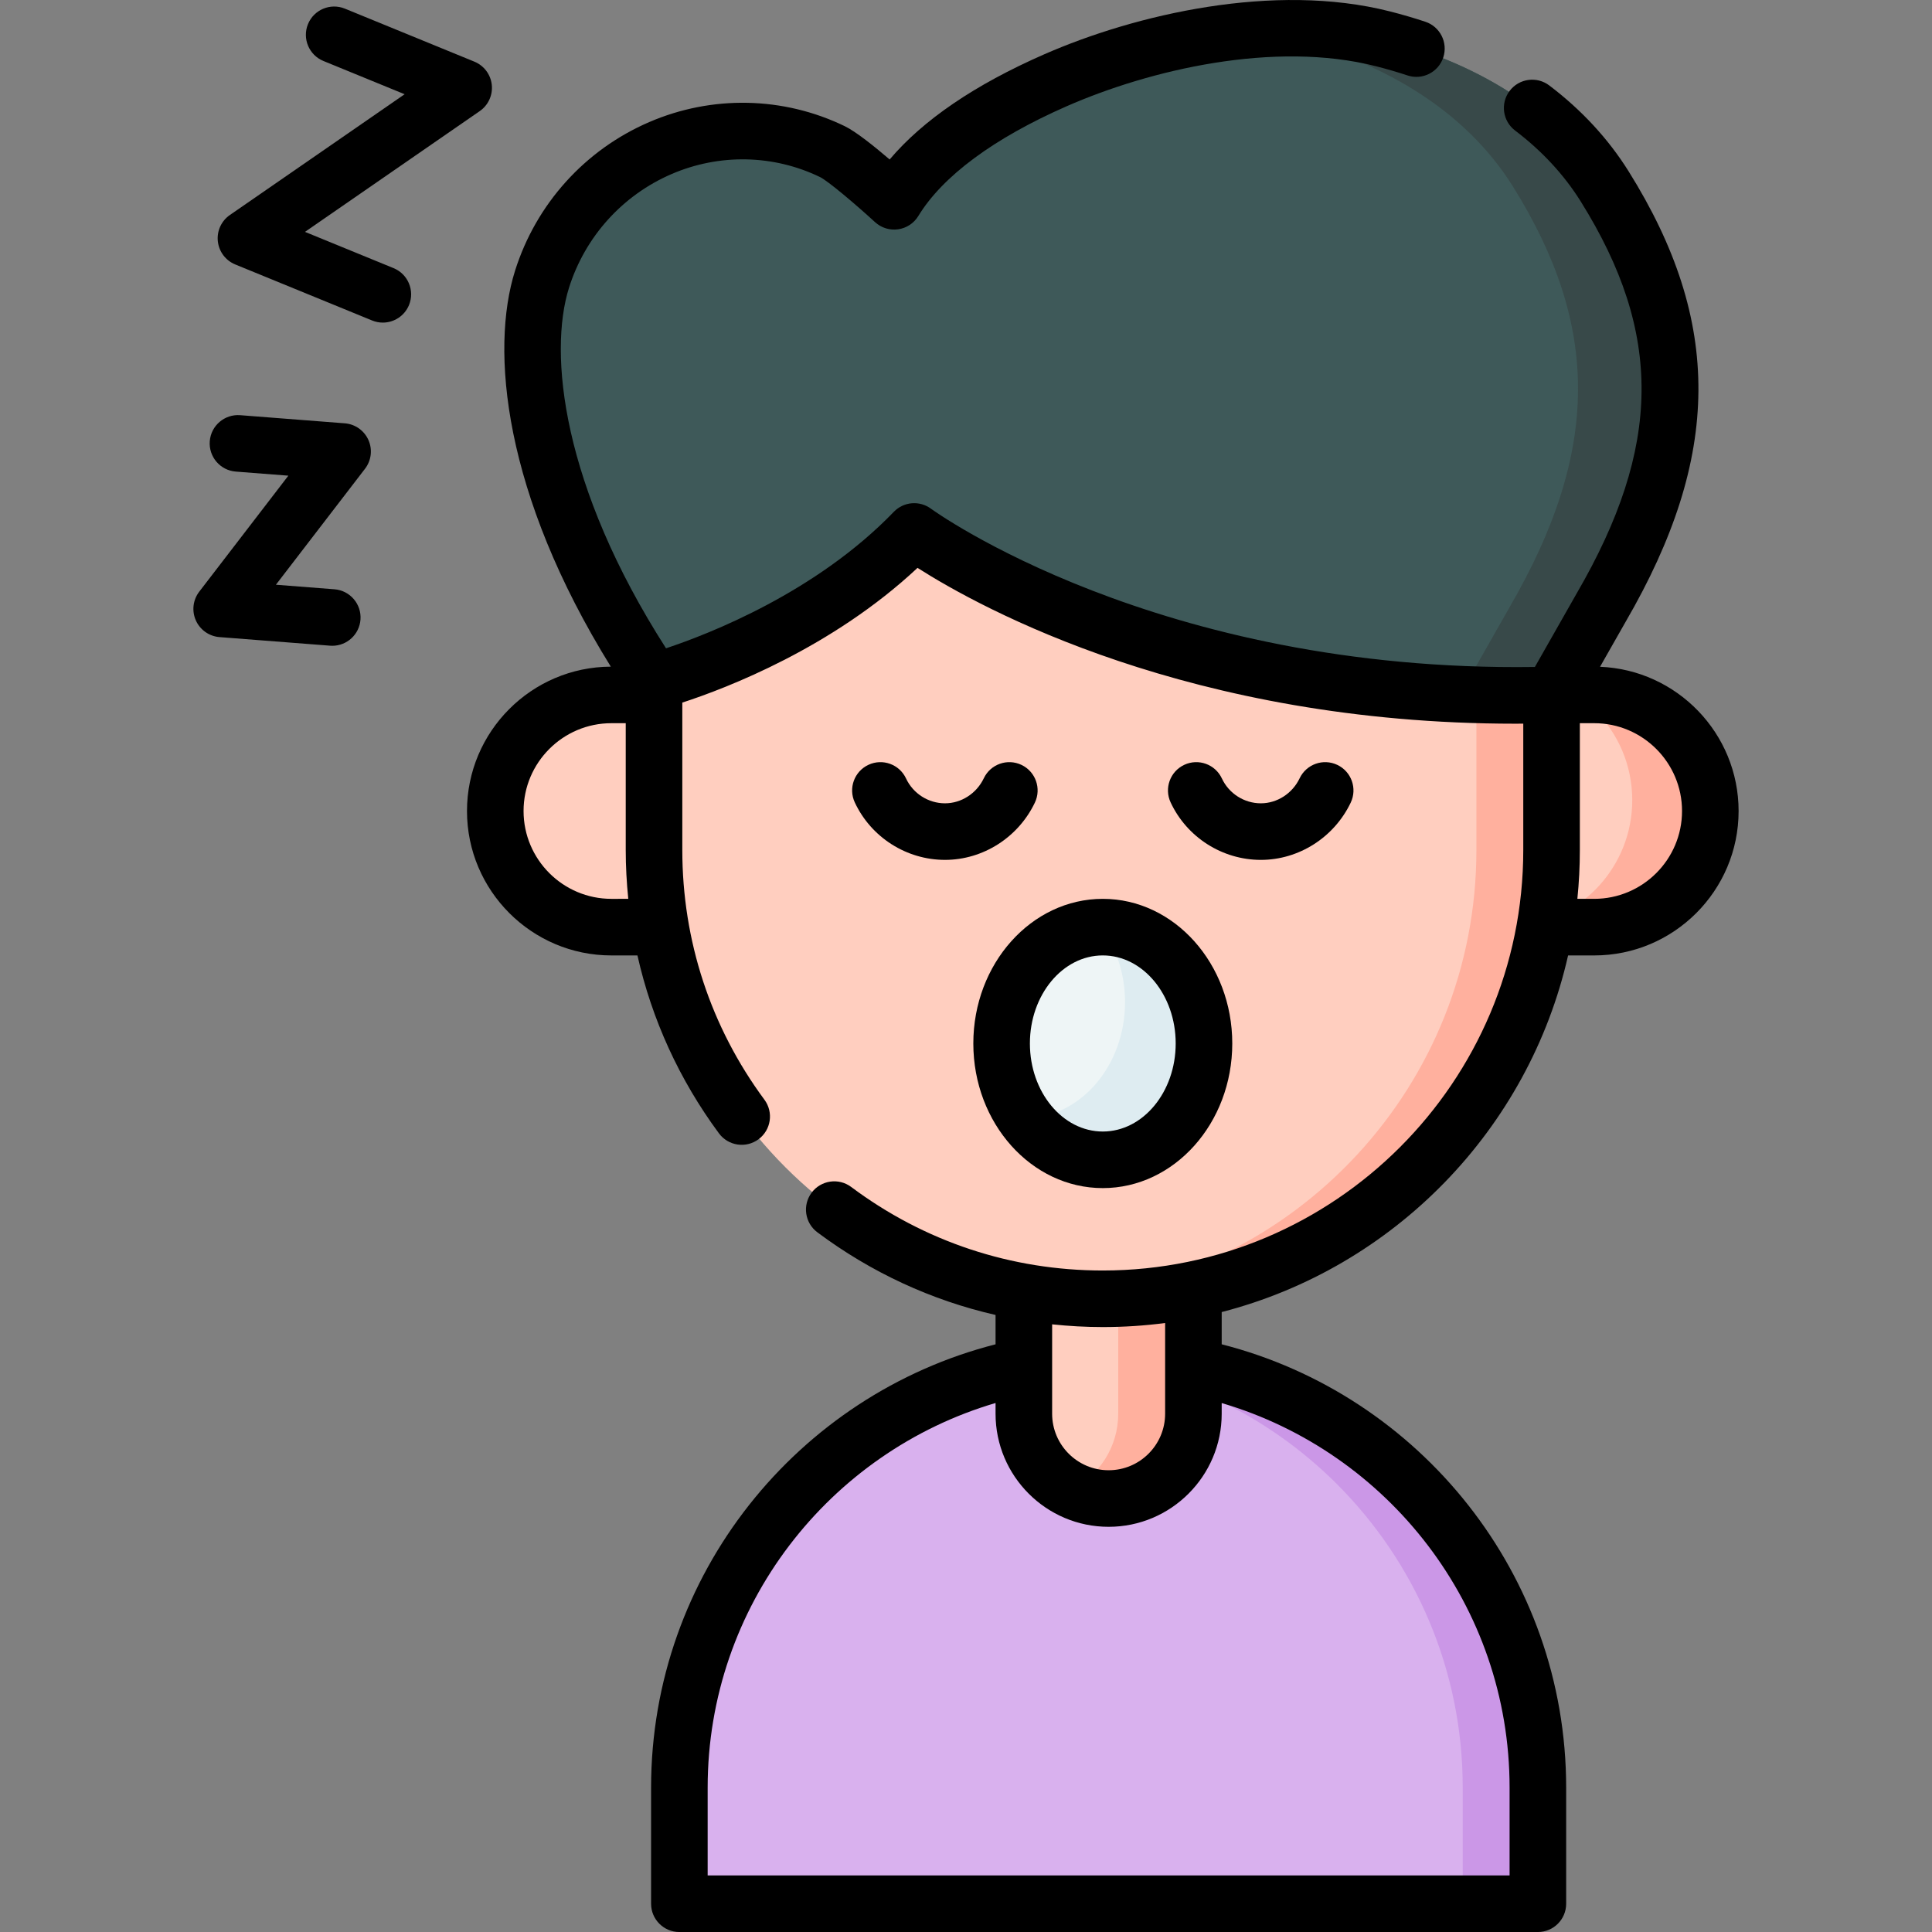 <svg id="Capa_1" enable-background="new 0 0 512.24 512.24" height="512" viewBox="0 0 512.24 512.24" width="512" xmlns="http://www.w3.org/2000/svg"><rect x="0" y="0" width="512.24" height="512.24" fill="#808080" stroke="none"/><g><g><g><path d="m407.743 504.74h-227.619v-30.766c0-62.855 50.954-113.81 113.81-113.81 62.855 0 113.81 50.954 113.81 113.81v30.766z" fill="#d9b1ee"/></g><g><path d="m407.747 473.976v30.768h-19.927v-30.768c0-31.425-12.744-59.882-33.338-80.476-18.393-18.393-43.063-30.529-70.513-32.9 3.278-.289 6.606-.438 9.964-.438 31.425 0 59.882 12.743 80.476 33.338s33.338 49.051 33.338 80.476z" fill="#cb97e7"/></g><g><path d="m293.935 397.312c-12.415 0-22.48-10.064-22.48-22.48v-51.815h44.959v51.815c.001 12.416-10.064 22.48-22.479 22.48z" fill="#ffcebf"/></g><g><path d="m316.41 323.017v51.811c0 12.425-10.063 22.488-22.478 22.488-3.577 0-6.965-.837-9.964-2.322 7.413-3.677 12.514-11.329 12.514-20.166v-51.811z" fill="#ffb09e"/></g><g><path d="m182.213 245.815h-20.113c-17.002 0-30.785-13.783-30.785-30.785 0-17.002 13.783-30.785 30.785-30.785h20.113z" fill="#ffcebf"/></g><g><path d="m402.566 245.815h20.113c17.002 0 30.785-13.783 30.785-30.785 0-17.002-13.783-30.785-30.785-30.785h-20.113z" fill="#ffcebf"/></g><g><path d="m453.46 215.031c0 16.998-13.78 30.788-30.778 30.788h-20.117v-.169c16.968-1.744 30.2-16.081 30.2-33.508 0-9.296-3.766-17.715-9.864-23.803-1.514-1.514-3.168-2.889-4.952-4.095h4.733c8.499 0 16.191 3.448 21.76 9.017 5.571 5.579 9.018 13.271 9.018 21.77z" fill="#ffb09e"/></g><g><path d="m292.388 344.351c-65.713 0-118.984-53.271-118.984-118.984v-53.303l118.984-81.993 118.984 81.993v53.303c-.001 65.713-53.271 118.984-118.984 118.984z" fill="#ffcebf"/></g><g><path d="m411.374 172.068v53.296c0 65.72-53.276 118.986-118.986 118.986-3.358 0-6.676-.139-9.964-.418 61.047-5.052 109.022-56.205 109.022-118.567v-67.025z" fill="#ffb09e"/></g><g><path d="m173.404 180.704s40.878-10.653 68.976-39.796c0 0 62.098 46.186 168.992 43.337 0 0 12.134-21.4 13.16-23.165 24.109-41.489 24.109-74.569.929-111.656-12.981-20.771-35.288-33.161-58.827-39.144-27.124-6.894-61.183-.231-86.814 11.007-16.271 7.134-33.986 17.688-42.745 32.08 0 0-12.054-11.074-16.366-13.164-30.462-14.765-66.8 1.526-76.992 33.807-7.098 22.483-.015 62.528 29.687 106.694z" fill="#3e5959"/></g><g><path d="m424.536 161.078c-1.026 1.764-13.162 23.165-13.162 23.165-8.359.219-16.44.149-24.232-.189 1.186-2.092 12.086-21.312 13.052-22.976 24.102-41.489 24.102-74.568.927-111.653-12.983-20.774-35.291-33.159-58.825-39.147-3.975-1.016-8.11-1.734-12.335-2.182 12.694-1.216 25.288-.708 36.676 2.182 23.534 5.988 45.843 18.373 58.825 39.147 23.176 37.085 23.176 70.164-.926 111.653z" fill="#384949"/></g></g><g><ellipse cx="292.39" cy="276.66" fill="#eef5f6" rx="26.827" ry="30.845"/></g><g><path d="m319.22 276.656c0 17.038-12.016 30.847-26.832 30.847-8.23 0-15.593-4.254-20.505-10.97 14.617-.259 26.404-13.969 26.404-30.837 0-7.572-2.381-14.507-6.317-19.868.139-.01.279-.01.419-.01 14.815 0 26.831 13.81 26.831 30.838z" fill="#deecf1"/></g><g><path d="m104.346 71.091-23.483-9.614 46.333-32.02c2.264-1.564 3.489-4.243 3.192-6.979-.296-2.735-2.068-5.089-4.614-6.132l-34.331-14.055c-3.833-1.569-8.214.267-9.783 4.099-1.569 3.833.266 8.213 4.099 9.783l21.523 8.812-46.332 32.02c-2.264 1.564-3.489 4.243-3.192 6.979.296 2.735 2.068 5.089 4.614 6.132l36.29 14.857c.93.381 1.893.561 2.839.561 2.955 0 5.755-1.757 6.944-4.66 1.569-3.834-.266-8.214-4.099-9.783z"/><path d="m91.413 112.236-27.737-2.156c-4.125-.315-7.738 2.767-8.059 6.896-.321 4.13 2.767 7.738 6.896 8.059l13.94 1.083-23.625 30.751c-1.676 2.183-2.023 5.107-.903 7.621s3.526 4.212 6.27 4.426l29.32 2.279c.198.015.394.023.589.023 3.878 0 7.164-2.987 7.469-6.919.321-4.129-2.767-7.737-6.896-8.059l-15.523-1.207 23.625-30.751c1.676-2.183 2.023-5.107.903-7.621s-3.526-4.212-6.269-4.425z"/><path d="m424.227 176.785c3.274-5.768 6.318-11.125 6.789-11.936 25.472-43.837 25.713-79.545.804-119.399-5.387-8.619-12.471-16.289-21.056-22.797-3.301-2.501-8.005-1.854-10.508 1.446-2.502 3.301-1.854 8.005 1.446 10.508 7.127 5.402 12.98 11.726 17.398 18.793 21.836 34.939 21.531 65.045-1.053 103.912-.777 1.337-7.562 13.293-11.095 19.523-100.19 1.437-159.51-41.511-160.096-41.944-3.028-2.251-7.257-1.904-9.875.813-20.591 21.356-48.965 32.38-60.396 36.182-27.573-43.019-31.216-78.19-25.715-95.616 4.275-13.542 14.188-24.523 27.195-30.127 12.684-5.465 27.034-5.17 39.373.812 2 .977 9.145 6.962 14.563 11.938 1.654 1.519 3.903 2.218 6.124 1.902 2.223-.314 4.189-1.608 5.356-3.526 6.44-10.58 20.048-20.646 39.351-29.11 21.94-9.621 54.992-17.459 81.955-10.607 2.851.725 5.675 1.548 8.394 2.448 3.933 1.301 8.175-.831 9.477-4.763s-.831-8.175-4.763-9.477c-3.053-1.011-6.22-1.935-9.413-2.746-30.646-7.789-67.45.786-91.673 11.408-18.35 8.046-32.071 17.391-40.93 27.859-4.073-3.489-8.943-7.392-11.898-8.824-16.262-7.883-35.162-8.28-51.851-1.089-17.013 7.33-29.975 21.686-35.563 39.388-6.634 21.01-3.079 59.126 25.383 104.996-21.041.082-38.133 17.221-38.133 38.281 0 21.11 17.174 38.285 38.285 38.285h6.908c3.81 16.945 11.082 32.932 21.609 47.171 2.462 3.331 7.16 4.035 10.489 1.572 3.331-2.462 4.035-7.159 1.572-10.489-14.246-19.27-21.775-42.162-21.775-66.202v-39.089c11.788-3.841 39.753-14.556 62.364-35.72 16.877 10.76 72.388 41.317 158.514 41.315.692 0 1.394-.01 2.09-.014v33.507c0 61.472-50.012 111.484-111.484 111.484-24.265 0-47.331-7.659-66.703-22.147-3.319-2.482-8.018-1.803-10.498 1.514-2.481 3.317-1.803 8.017 1.514 10.498 14.248 10.656 30.261 18.035 47.255 21.924v7.779c-52.439 13.379-91.332 61.01-91.332 117.557v30.766c0 4.142 3.358 7.5 7.5 7.5h227.62c4.142 0 7.5-3.358 7.5-7.5v-30.766c0-56.546-38.891-104.18-91.329-117.56v-8.549c45.641-11.755 81.391-48.405 91.84-94.551h6.925c21.11 0 38.285-17.174 38.285-38.285-.002-20.594-16.344-37.432-36.739-38.248zm-262.127 61.53c-12.839 0-23.285-10.445-23.285-23.285s10.445-23.285 23.285-23.285h3.803v33.622c0 4.354.242 8.671.674 12.948zm116.856 112.814c4.434.464 8.912.722 13.432.722 5.601 0 11.117-.367 16.527-1.076v24.058c0 8.26-6.72 14.98-14.979 14.98s-14.979-6.72-14.979-14.98v-23.704zm121.287 122.845v23.266h-212.62v-23.266c0-48.211 32.265-89.014 76.332-101.989v2.846c0 16.531 13.449 29.98 29.979 29.98s29.979-13.449 29.979-29.98v-2.833c44.064 12.978 76.33 53.768 76.33 101.976zm22.436-235.659h-4.465c.435-4.258.658-8.577.658-12.948v-33.622h3.807c12.839 0 23.285 10.445 23.285 23.285s-10.446 23.285-23.285 23.285z"/><path d="m258.062 276.66c0 21.144 15.399 38.346 34.328 38.346s34.327-17.202 34.327-38.346-15.399-38.345-34.327-38.345-34.328 17.201-34.328 38.345zm53.655 0c0 12.873-8.67 23.346-19.327 23.346s-19.328-10.473-19.328-23.346 8.67-23.345 19.328-23.345 19.327 10.472 19.327 23.345z"/><path d="m334.294 227.986c10.077 0 19.43-5.96 23.827-15.184 1.783-3.739.196-8.215-3.542-9.998-3.742-1.783-8.215-.197-9.998 3.542-1.922 4.033-5.96 6.639-10.287 6.639-4.409 0-8.462-2.583-10.327-6.581-1.75-3.754-6.215-5.379-9.967-3.627-3.754 1.75-5.378 6.213-3.627 9.967 4.318 9.259 13.707 15.242 23.921 15.242z"/><path d="m270.837 202.804c-3.741-1.783-8.216-.197-9.998 3.542-1.922 4.033-5.96 6.639-10.287 6.639-4.408 0-8.462-2.583-10.327-6.582-1.75-3.754-6.213-5.377-9.967-3.626s-5.377 6.214-3.626 9.967c4.319 9.258 13.708 15.241 23.921 15.241 10.077 0 19.43-5.96 23.827-15.184 1.782-3.738.196-8.214-3.543-9.997z"/></g></g></svg>
